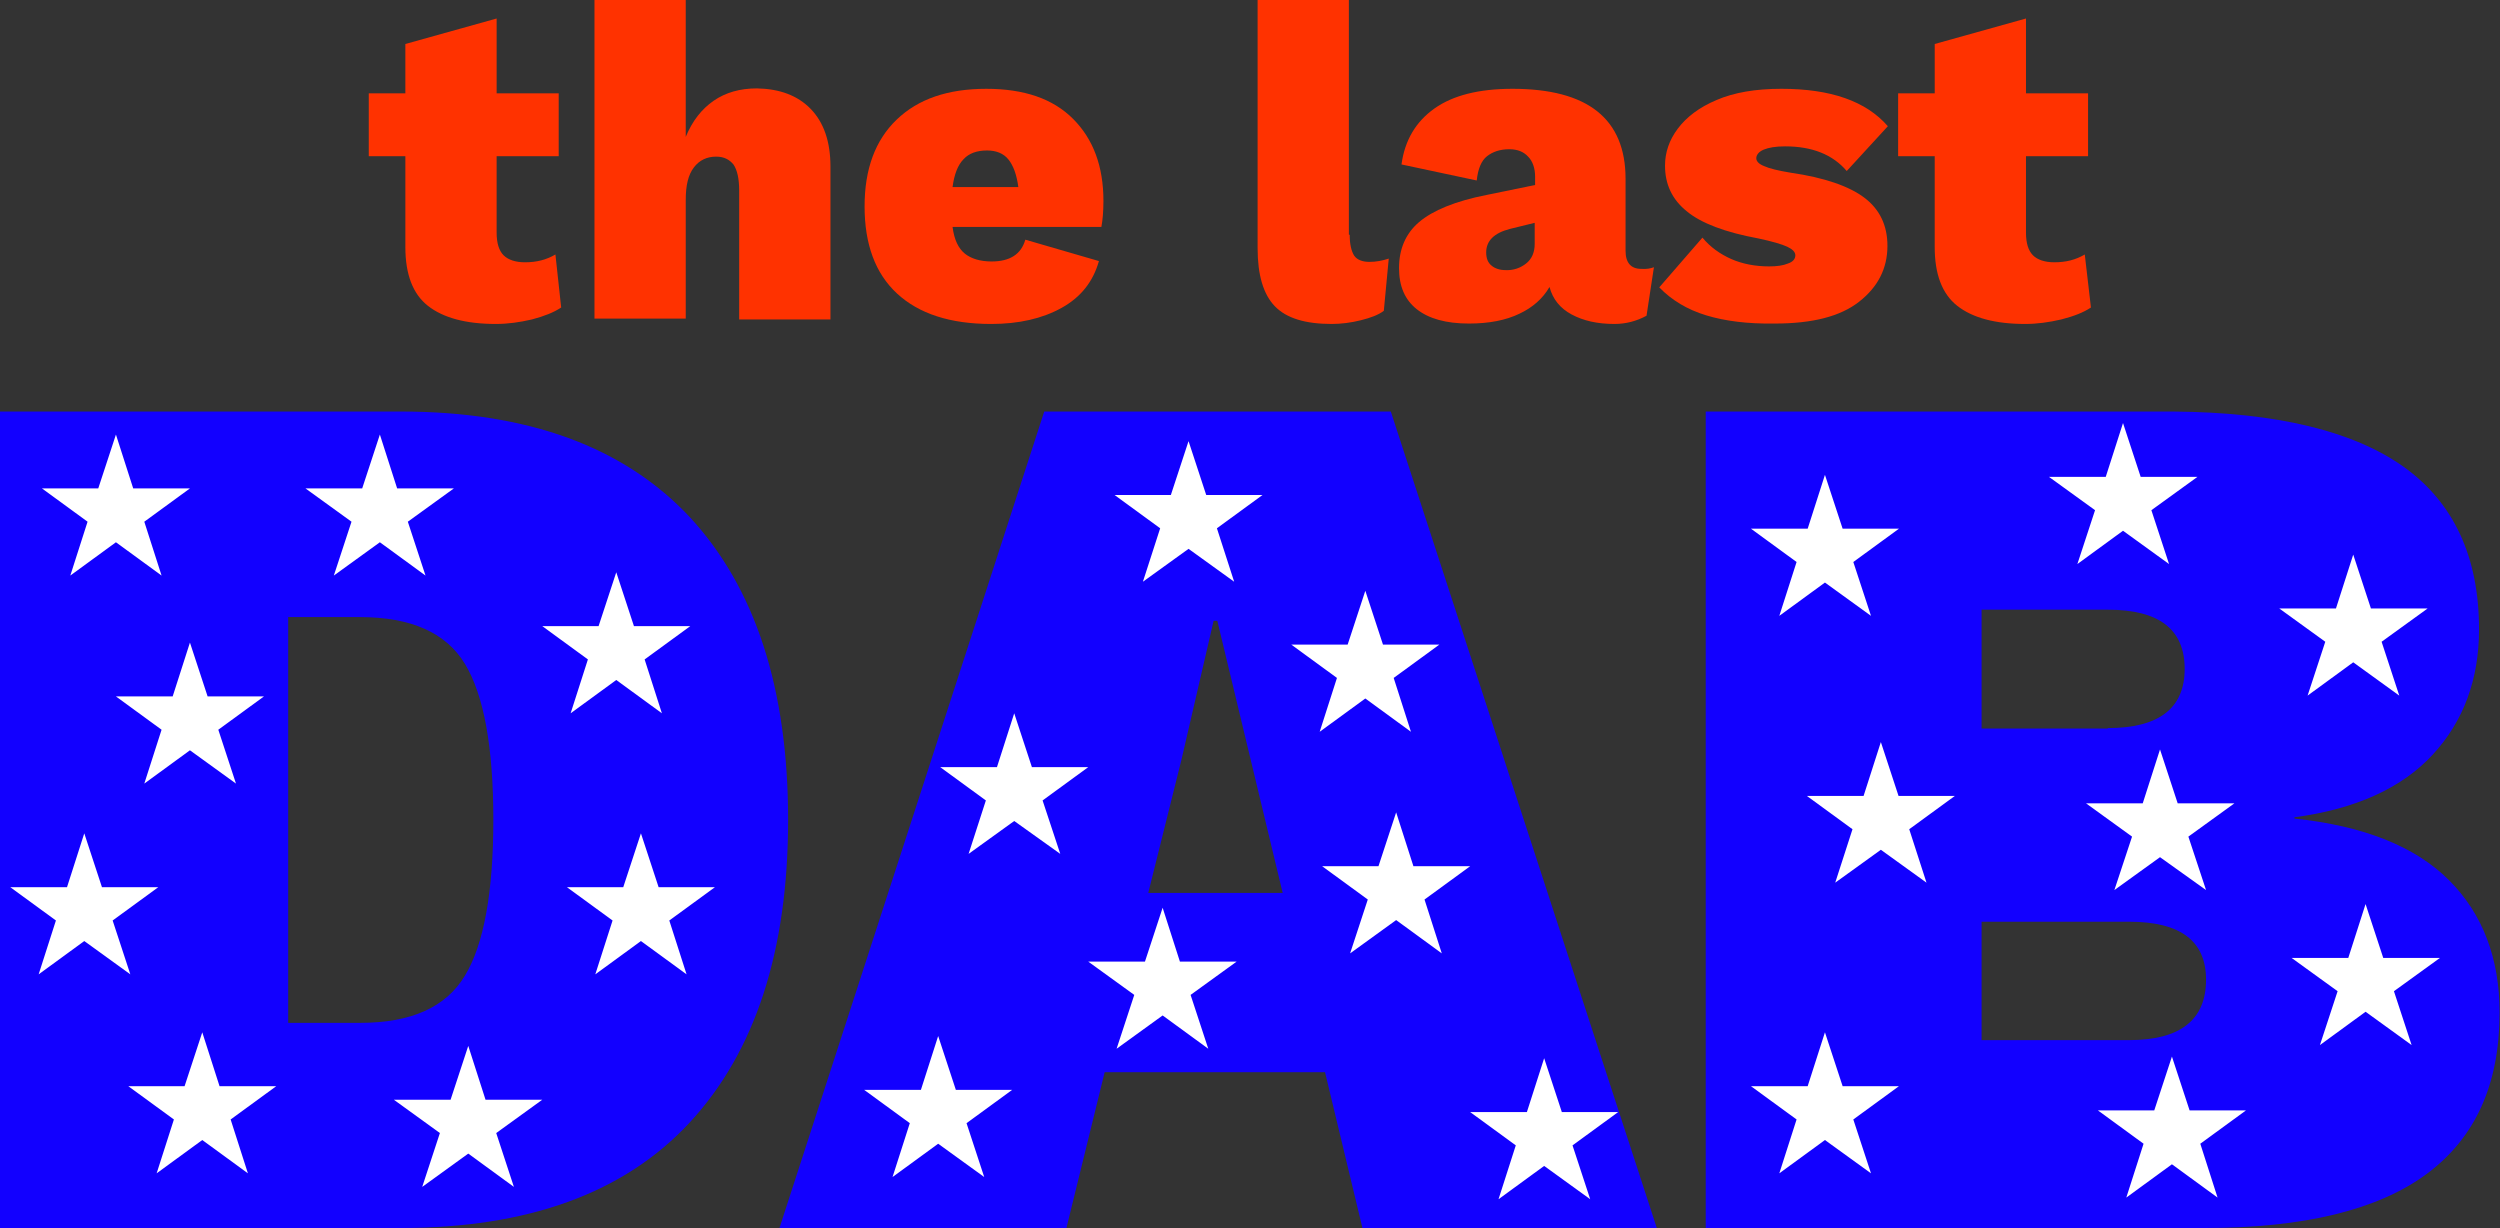 <?xml version="1.0" encoding="utf-8"?>
<!-- Generator: Adobe Illustrator 21.0.2, SVG Export Plug-In . SVG Version: 6.00 Build 0)  -->
<svg version="1.1" id="Layer_1" xmlns="http://www.w3.org/2000/svg" xmlns:xlink="http://www.w3.org/1999/xlink" x="0px" y="0px"
	 viewBox="0 0 608.1 298.7" style="enable-background:new 0 0 608.1 298.7;" xml:space="preserve">
<rect x="0" y="0" width="608.1" height="298.7" fill="#333333" stroke="none"/>
<style type="text/css">
	.st0{fill:#FF3200;}
	.st1{fill:#1200FF;}
	.st2{fill:#FFFFFF;}
</style>
<g>
	<path class="st0" d="M136.5,74.8c-1.8,1.2-4.1,2.1-7.1,2.9c-3,0.7-5.9,1.1-8.8,1.1c-7.3,0-12.8-1.5-16.5-4.4
		c-3.7-2.9-5.5-7.7-5.5-14.3V38h-8.9V22.7h8.9v-12l22.2-6.2v18.2h15.1V38h-15.1v18.6c0,2.6,0.6,4.4,1.7,5.5c1.1,1.1,2.9,1.7,5.2,1.7
		c2.8,0,5.2-0.6,7.4-1.9L136.5,74.8z"/>
	<path class="st0" d="M197.2,26.5c3.2,3.3,4.8,8,4.8,14v37.2h-22.2V46.4c0-3-0.5-5.1-1.4-6.4c-1-1.2-2.3-1.9-4.2-1.9
		c-2.3,0-4.1,0.9-5.4,2.6c-1.4,1.8-2,4.4-2,7.9v28.9h-22.2V0h22.2v33.3c1.6-3.9,3.9-6.8,6.8-8.8c2.9-2,6.4-3,10.5-3
		C189.6,21.6,194,23.2,197.2,26.5z"/>
	<path class="st0" d="M267.9,55.2h-36.2c0.4,3.1,1.4,5.2,3,6.5c1.5,1.2,3.7,1.9,6.5,1.9c4.5,0,7.2-1.8,8.2-5.3l17.9,5.2
		c-1.4,5-4.4,8.8-9.1,11.4c-4.7,2.6-10.4,3.9-17.1,3.9c-10,0-17.6-2.5-22.9-7.4s-7.9-12-7.9-21.2c0-9.1,2.6-16.1,7.8-21.1
		c5.2-5,12.4-7.5,21.8-7.5c9.2,0,16.2,2.4,21.1,7.3c4.9,4.9,7.4,11.5,7.4,20C268.4,51.5,268.2,53.6,267.9,55.2z M234.4,38.7
		c-1.4,1.4-2.3,3.7-2.7,6.8h16c-0.4-3-1.2-5.2-2.4-6.7c-1.2-1.5-3-2.2-5.2-2.2C237.6,36.6,235.7,37.3,234.4,38.7z"/>
	<path class="st0" d="M328.3,57.1c0,2.3,0.4,4,1.1,5.1c0.7,1,2,1.5,3.7,1.5c1.6,0,3.2-0.3,4.7-0.8l-1.2,12.7c-1.3,1-3.2,1.7-5.6,2.3
		c-2.4,0.6-4.8,0.9-7.1,0.9c-6.4,0-11-1.4-13.8-4.3c-2.8-2.9-4.2-7.6-4.2-14.1V0h22.2V57.1z"/>
	<path class="st0" d="M402.3,65l-1.8,11.8c-2.4,1.3-5,2-7.8,2c-4.2,0-7.6-0.8-10.4-2.3c-2.8-1.5-4.6-3.7-5.4-6.7
		c-1.6,2.8-4.1,5-7.3,6.5c-3.3,1.6-7.4,2.4-12.3,2.4c-5.6,0-9.8-1.2-12.7-3.5c-2.9-2.3-4.3-5.6-4.3-10c0-4.6,1.6-8.4,4.9-11.2
		s8.8-5.1,16.5-6.6l11.7-2.4V43c0-2.1-0.6-3.8-1.7-4.9c-1.1-1.2-2.6-1.8-4.6-1.8c-2.2,0-4,0.6-5.4,1.7c-1.4,1.1-2.2,3.1-2.5,5.9
		L340.9,40c0.8-5.9,3.5-10.4,8-13.6c4.5-3.2,10.8-4.8,19-4.8c18.3,0,27.5,7.3,27.5,21.9V61c0,2.9,1.3,4.4,3.8,4.4
		C400.5,65.5,401.5,65.3,402.3,65z M371.2,64.1c1.4-1.1,2.1-2.7,2.1-4.8v-5.1l-6.1,1.5c-3.8,1-5.7,2.9-5.7,5.7
		c0,1.4,0.4,2.5,1.3,3.2c0.8,0.7,2,1.1,3.4,1.1C368.1,65.8,369.8,65.2,371.2,64.1z"/>
	<path class="st0" d="M415,76.7c-4.6-1.4-8.4-3.7-11.4-6.8l10.5-12.1c1.9,2.3,4.3,4,7,5.2s5.9,1.8,9.2,1.8c1.9,0,3.4-0.2,4.6-0.7
		c1.2-0.4,1.8-1.1,1.8-2c0-0.8-0.7-1.5-2-2.1c-1.3-0.6-3.7-1.3-7-2c-8.1-1.5-13.9-3.7-17.4-6.6c-3.6-2.9-5.3-6.6-5.3-11.1
		c0-3.2,1-6.2,3.1-9s5.2-5.2,9.5-7c4.2-1.8,9.4-2.7,15.7-2.7c12,0,20.6,3,25.9,9.1l-10,10.9c-3.4-4-8.4-6-15-6c-2.3,0-4,0.3-5.2,0.8
		c-1.2,0.5-1.8,1.3-1.8,2.1c0,0.7,0.6,1.4,1.9,1.9c1.3,0.6,3.4,1.1,6.4,1.6c8.3,1.2,14.3,3.3,18,6.1c3.7,2.8,5.6,6.7,5.6,11.7
		c0,5.5-2.3,10-6.9,13.6c-4.6,3.6-11.4,5.3-20.5,5.3C425.1,78.8,419.6,78.1,415,76.7z"/>
	<path class="st0" d="M508.6,74.8c-1.8,1.2-4.1,2.1-7.2,2.9c-3,0.7-5.9,1.1-8.8,1.1c-7.3,0-12.8-1.5-16.5-4.4
		c-3.7-2.9-5.5-7.7-5.5-14.3V38h-8.9V22.7h8.9v-12l22.2-6.2v18.2h15.1V38h-15.1v18.6c0,2.6,0.6,4.4,1.7,5.5c1.1,1.1,2.9,1.7,5.2,1.7
		c2.8,0,5.2-0.6,7.4-1.9L508.6,74.8z"/>
</g>
<g>
	<path class="st1" d="M167.8,125.8c15.9,17.2,23.9,41.7,23.9,73.6c0,31.9-8,56.4-23.9,73.6c-15.9,17.2-39.4,25.7-70.3,25.7H0V100.1
		h97.5C128.4,100.1,151.8,108.7,167.8,125.8z M113.1,237.3c4.6-7.6,6.9-20.3,6.9-37.9c0-17.7-2.3-30.3-6.9-37.9
		c-4.6-7.6-13.1-11.4-25.6-11.4H70.1v98.7h17.5C100,248.8,108.5,245,113.1,237.3z"/>
	<path class="st1" d="M322.3,260.8h-53.6l-9.3,37.9h-69.8L254,100.1h84.3l64.7,198.6h-71.6L322.3,260.8z M312,217.2L296.1,151h-0.9
		l-7.8,33.7l-8.1,32.5H312z"/>
	<path class="st1" d="M414.9,100.1h113.7c25.1,0.2,43.7,4.7,56,13.4c12.2,8.7,18.4,21.9,18.4,39.6c0,12.2-3.8,22.4-11.3,30.5
		c-7.5,8.1-18.7,13.2-33.6,15.2v0.3c16.9,1.8,29.4,6.8,37.6,15c8.2,8.2,12.3,19,12.3,32.2c0,17.5-5.9,30.5-17.8,39.3
		c-11.8,8.7-29.8,13.1-53.9,13.1H414.9V100.1z M512.7,177.1c12.4,0,18.7-4.8,18.7-14.4c0-9.6-6.2-14.4-18.7-14.4H482v28.9H512.7z
		 M517.9,253c12.4,0,18.7-4.9,18.7-14.7c0-9.4-6.2-14.1-18.7-14.1H482V253H517.9z"/>
</g>
<polygon class="st2" points="28.2,105.7 32.4,118.8 46.2,118.8 35.1,126.9 39.3,140 28.2,131.9 17.1,140 21.3,126.9 10.2,118.8 
	23.9,118.8 "/>
<polygon class="st2" points="46.2,156.3 50.5,169.4 64.2,169.4 53.1,177.5 57.4,190.6 46.2,182.5 35.1,190.6 39.3,177.5 28.2,169.4 
	42,169.4 "/>
<polygon class="st2" points="20.5,202.7 24.8,215.8 38.5,215.8 27.4,223.9 31.7,237 20.5,228.9 9.4,237 13.6,223.9 2.5,215.8 
	16.3,215.8 "/>
<polygon class="st2" points="49.2,251.1 53.4,264.2 67.2,264.2 56.1,272.3 60.3,285.4 49.2,277.3 38.1,285.4 42.3,272.3 31.2,264.2 
	44.9,264.2 "/>
<polygon class="st2" points="443.9,115.5 448.2,128.6 461.9,128.6 450.8,136.7 455.1,149.8 443.9,141.7 432.8,149.8 437,136.7 
	425.9,128.6 439.7,128.6 "/>
<polygon class="st2" points="516.4,102.9 520.7,116 534.5,116 523.3,124.1 527.6,137.2 516.4,129.1 505.3,137.2 509.6,124.1 
	498.4,116 512.2,116 "/>
<polygon class="st2" points="572.4,134.9 576.7,148 590.5,148 579.3,156.1 583.6,169.2 572.4,161.1 561.3,169.2 565.6,156.1 
	554.4,148 568.2,148 "/>
<polygon class="st2" points="525.4,182.3 529.7,195.4 543.5,195.4 532.3,203.5 536.6,216.5 525.4,208.5 514.3,216.5 518.6,203.5 
	507.4,195.4 521.2,195.4 "/>
<polygon class="st2" points="575.4,219.9 579.7,233 593.5,233 582.3,241.1 586.6,254.2 575.4,246.1 564.3,254.2 568.6,241.1 
	557.4,233 571.2,233 "/>
<polygon class="st2" points="528.3,257 532.6,270.1 546.3,270.1 535.2,278.2 539.4,291.3 528.3,283.2 517.2,291.3 521.4,278.2 
	510.3,270.1 524,270.1 "/>
<polygon class="st2" points="457.5,180.5 461.8,193.6 475.5,193.6 464.4,201.7 468.6,214.7 457.5,206.7 446.4,214.7 450.6,201.7 
	439.5,193.6 453.3,193.6 "/>
<polygon class="st2" points="443.9,251.1 448.2,264.2 461.9,264.2 450.8,272.3 455.1,285.4 443.9,277.3 432.8,285.4 437,272.3 
	425.9,264.2 439.7,264.2 "/>
<polygon class="st2" points="113.9,254.4 118.1,267.5 131.9,267.5 120.7,275.6 125,288.7 113.9,280.6 102.7,288.7 107,275.6 
	95.8,267.5 109.6,267.5 "/>
<polygon class="st2" points="228.2,252 232.5,265.1 246.2,265.1 235.1,273.2 239.4,286.3 228.2,278.2 217.1,286.3 221.3,273.2 
	210.2,265.1 224,265.1 "/>
<polygon class="st2" points="246.7,173.5 251,186.6 264.7,186.6 253.6,194.7 257.9,207.7 246.7,199.7 235.6,207.7 239.8,194.7 
	228.7,186.6 242.5,186.6 "/>
<polygon class="st2" points="282.8,220.8 287,233.9 300.8,233.9 289.6,242 293.9,255.1 282.8,247 271.6,255.1 275.9,242 
	264.7,233.9 278.5,233.9 "/>
<polygon class="st2" points="289.1,107.3 293.4,120.4 307.1,120.4 296,128.5 300.2,141.5 289.1,133.5 278,141.5 282.2,128.5 
	271.1,120.4 284.8,120.4 "/>
<polygon class="st2" points="332.1,143.7 336.4,156.8 350.1,156.8 339,164.9 343.2,178 332.1,169.9 321,178 325.2,164.9 
	314.1,156.8 327.8,156.8 "/>
<polygon class="st2" points="339.6,197.6 343.8,210.7 357.6,210.7 346.5,218.8 350.7,231.9 339.6,223.8 328.4,231.9 332.7,218.8 
	321.6,210.7 335.3,210.7 "/>
<polygon class="st2" points="375.6,257.4 379.9,270.5 393.6,270.5 382.5,278.6 386.8,291.7 375.6,283.6 364.5,291.7 368.7,278.6 
	357.6,270.5 371.4,270.5 "/>
<polygon class="st2" points="155.9,202.7 160.2,215.8 173.9,215.8 162.8,223.9 167,237 155.9,228.9 144.8,237 149,223.9 
	137.9,215.8 151.6,215.8 "/>
<polygon class="st2" points="149.9,139.2 154.2,152.3 167.9,152.3 156.8,160.4 161,173.5 149.9,165.4 138.8,173.5 143,160.4 
	131.9,152.3 145.6,152.3 "/>
<polygon class="st2" points="92.4,105.7 96.6,118.8 110.4,118.8 99.2,126.9 103.5,140 92.4,131.9 81.2,140 85.5,126.9 74.3,118.8 
	88.1,118.8 "/>
</svg>

